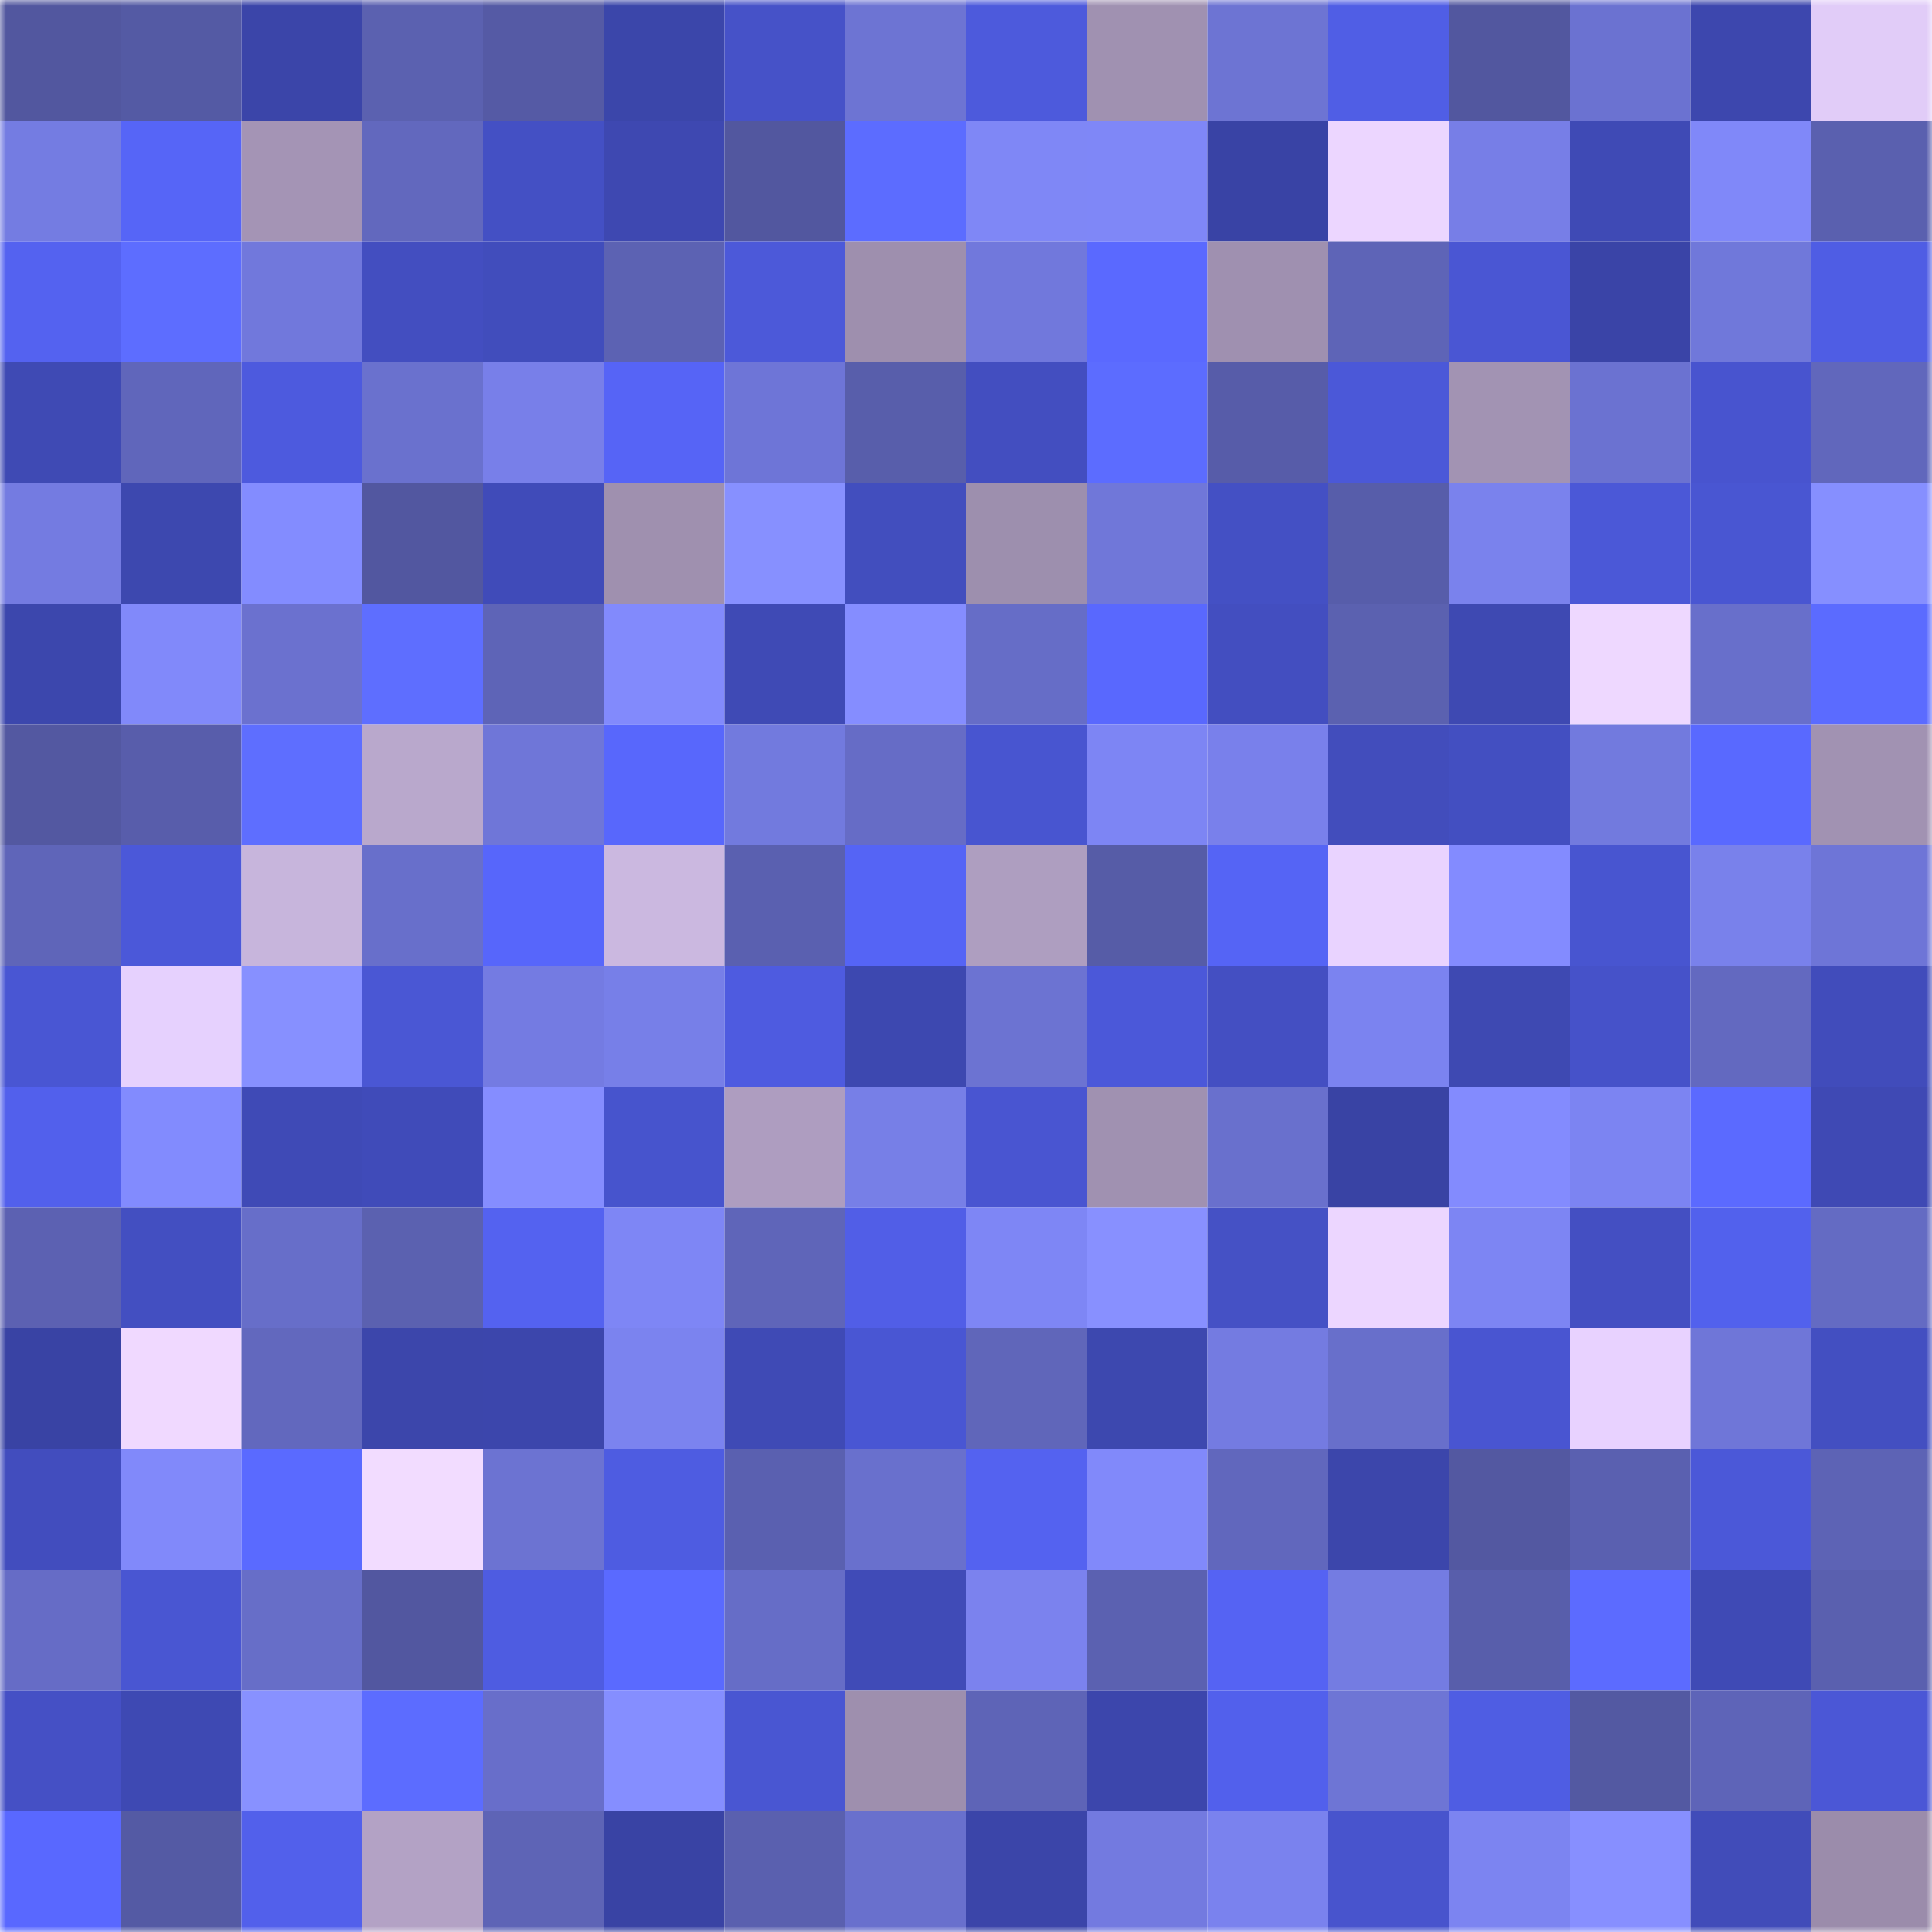 <svg viewBox="0 0 160 160" fill="none" role="img" xmlns="http://www.w3.org/2000/svg" width="240" height="240" name="ethereum%2C0x32fc44d40fc10d9ce63317e57439a600592f4207"><mask id="1027504231" mask-type="alpha" maskUnits="userSpaceOnUse" x="0" y="0" width="160" height="160"><rect width="160" height="160" fill="#FFFFFF"></rect></mask><g mask="url(#1027504231)"><rect x="0" y="0" width="10" height="10" fill="#52579f"></rect><rect x="10" y="0" width="10" height="10" fill="#545aa4"></rect><rect x="20" y="0" width="10" height="10" fill="#3b45a9"></rect><rect x="30" y="0" width="10" height="10" fill="#5b61b0"></rect><rect x="40" y="0" width="10" height="10" fill="#555aa5"></rect><rect x="50" y="0" width="10" height="10" fill="#3b46aa"></rect><rect x="60" y="0" width="10" height="10" fill="#4652c8"></rect><rect x="70" y="0" width="10" height="10" fill="#6d74d3"></rect><rect x="80" y="0" width="10" height="10" fill="#4d5adc"></rect><rect x="90" y="0" width="10" height="10" fill="#a091b1"></rect><rect x="100" y="0" width="10" height="10" fill="#6d74d3"></rect><rect x="110" y="0" width="10" height="10" fill="#505ee5"></rect><rect x="120" y="0" width="10" height="10" fill="#52579f"></rect><rect x="130" y="0" width="10" height="10" fill="#6b72d1"></rect><rect x="140" y="0" width="10" height="10" fill="#3d47ae"></rect><rect x="150" y="0" width="10" height="10" fill="#e1ccf8"></rect><rect x="0" y="10" width="10" height="10" fill="#747ce2"></rect><rect x="10" y="10" width="10" height="10" fill="#5665f7"></rect><rect x="20" y="10" width="10" height="10" fill="#a494b5"></rect><rect x="30" y="10" width="10" height="10" fill="#6268be"></rect><rect x="40" y="10" width="10" height="10" fill="#4450c4"></rect><rect x="50" y="10" width="10" height="10" fill="#3e48b1"></rect><rect x="60" y="10" width="10" height="10" fill="#52579f"></rect><rect x="70" y="10" width="10" height="10" fill="#5c6cff"></rect><rect x="80" y="10" width="10" height="10" fill="#7f87f6"></rect><rect x="90" y="10" width="10" height="10" fill="#7f87f7"></rect><rect x="100" y="10" width="10" height="10" fill="#3943a5"></rect><rect x="110" y="10" width="10" height="10" fill="#ecd6ff"></rect><rect x="120" y="10" width="10" height="10" fill="#777ee7"></rect><rect x="130" y="10" width="10" height="10" fill="#3f4ab5"></rect><rect x="140" y="10" width="10" height="10" fill="#8088f9"></rect><rect x="150" y="10" width="10" height="10" fill="#5a60af"></rect><rect x="0" y="20" width="10" height="10" fill="#5462f0"></rect><rect x="10" y="20" width="10" height="10" fill="#5d6dff"></rect><rect x="20" y="20" width="10" height="10" fill="#7178dc"></rect><rect x="30" y="20" width="10" height="10" fill="#434ec0"></rect><rect x="40" y="20" width="10" height="10" fill="#414dbc"></rect><rect x="50" y="20" width="10" height="10" fill="#5c62b3"></rect><rect x="60" y="20" width="10" height="10" fill="#4c59d9"></rect><rect x="70" y="20" width="10" height="10" fill="#9e8fae"></rect><rect x="80" y="20" width="10" height="10" fill="#7178dc"></rect><rect x="90" y="20" width="10" height="10" fill="#5a69ff"></rect><rect x="100" y="20" width="10" height="10" fill="#9f90b0"></rect><rect x="110" y="20" width="10" height="10" fill="#5e64b7"></rect><rect x="120" y="20" width="10" height="10" fill="#4a56d3"></rect><rect x="130" y="20" width="10" height="10" fill="#3a44a7"></rect><rect x="140" y="20" width="10" height="10" fill="#7078da"></rect><rect x="150" y="20" width="10" height="10" fill="#4f5de4"></rect><rect x="0" y="30" width="10" height="10" fill="#3f4ab4"></rect><rect x="10" y="30" width="10" height="10" fill="#6066bb"></rect><rect x="20" y="30" width="10" height="10" fill="#4d5ade"></rect><rect x="30" y="30" width="10" height="10" fill="#6a71ce"></rect><rect x="40" y="30" width="10" height="10" fill="#787fe9"></rect><rect x="50" y="30" width="10" height="10" fill="#5664f6"></rect><rect x="60" y="30" width="10" height="10" fill="#6e75d7"></rect><rect x="70" y="30" width="10" height="10" fill="#585eab"></rect><rect x="80" y="30" width="10" height="10" fill="#434ec0"></rect><rect x="90" y="30" width="10" height="10" fill="#5c6cff"></rect><rect x="100" y="30" width="10" height="10" fill="#575ca9"></rect><rect x="110" y="30" width="10" height="10" fill="#4b58d8"></rect><rect x="120" y="30" width="10" height="10" fill="#a293b3"></rect><rect x="130" y="30" width="10" height="10" fill="#6b72d1"></rect><rect x="140" y="30" width="10" height="10" fill="#4854cf"></rect><rect x="150" y="30" width="10" height="10" fill="#6167bc"></rect><rect x="0" y="40" width="10" height="10" fill="#747be1"></rect><rect x="10" y="40" width="10" height="10" fill="#3d48af"></rect><rect x="20" y="40" width="10" height="10" fill="#838cff"></rect><rect x="30" y="40" width="10" height="10" fill="#5257a0"></rect><rect x="40" y="40" width="10" height="10" fill="#404bb9"></rect><rect x="50" y="40" width="10" height="10" fill="#9f90af"></rect><rect x="60" y="40" width="10" height="10" fill="#8790ff"></rect><rect x="70" y="40" width="10" height="10" fill="#424ebe"></rect><rect x="80" y="40" width="10" height="10" fill="#9d8fae"></rect><rect x="90" y="40" width="10" height="10" fill="#7077d9"></rect><rect x="100" y="40" width="10" height="10" fill="#4450c4"></rect><rect x="110" y="40" width="10" height="10" fill="#575daa"></rect><rect x="120" y="40" width="10" height="10" fill="#7a82ed"></rect><rect x="130" y="40" width="10" height="10" fill="#4b58d7"></rect><rect x="140" y="40" width="10" height="10" fill="#4956d2"></rect><rect x="150" y="40" width="10" height="10" fill="#868fff"></rect><rect x="0" y="50" width="10" height="10" fill="#3c47ad"></rect><rect x="10" y="50" width="10" height="10" fill="#8189fa"></rect><rect x="20" y="50" width="10" height="10" fill="#6b71cf"></rect><rect x="30" y="50" width="10" height="10" fill="#5e6eff"></rect><rect x="40" y="50" width="10" height="10" fill="#5e64b7"></rect><rect x="50" y="50" width="10" height="10" fill="#828afc"></rect><rect x="60" y="50" width="10" height="10" fill="#3f4ab5"></rect><rect x="70" y="50" width="10" height="10" fill="#858dff"></rect><rect x="80" y="50" width="10" height="10" fill="#666dc7"></rect><rect x="90" y="50" width="10" height="10" fill="#5968fe"></rect><rect x="100" y="50" width="10" height="10" fill="#434ec0"></rect><rect x="110" y="50" width="10" height="10" fill="#5b61b0"></rect><rect x="120" y="50" width="10" height="10" fill="#3e49b2"></rect><rect x="130" y="50" width="10" height="10" fill="#eed8ff"></rect><rect x="140" y="50" width="10" height="10" fill="#686fcb"></rect><rect x="150" y="50" width="10" height="10" fill="#5b6bff"></rect><rect x="0" y="60" width="10" height="10" fill="#5358a1"></rect><rect x="10" y="60" width="10" height="10" fill="#585dab"></rect><rect x="20" y="60" width="10" height="10" fill="#5e6eff"></rect><rect x="30" y="60" width="10" height="10" fill="#b9a8cc"></rect><rect x="40" y="60" width="10" height="10" fill="#6f76d8"></rect><rect x="50" y="60" width="10" height="10" fill="#5867fc"></rect><rect x="60" y="60" width="10" height="10" fill="#727ade"></rect><rect x="70" y="60" width="10" height="10" fill="#666cc6"></rect><rect x="80" y="60" width="10" height="10" fill="#4855d0"></rect><rect x="90" y="60" width="10" height="10" fill="#7d85f4"></rect><rect x="100" y="60" width="10" height="10" fill="#7980eb"></rect><rect x="110" y="60" width="10" height="10" fill="#424dbc"></rect><rect x="120" y="60" width="10" height="10" fill="#434fc1"></rect><rect x="130" y="60" width="10" height="10" fill="#727ade"></rect><rect x="140" y="60" width="10" height="10" fill="#5969ff"></rect><rect x="150" y="60" width="10" height="10" fill="#a192b2"></rect><rect x="0" y="70" width="10" height="10" fill="#5f65b9"></rect><rect x="10" y="70" width="10" height="10" fill="#4b58d9"></rect><rect x="20" y="70" width="10" height="10" fill="#c7b5dc"></rect><rect x="30" y="70" width="10" height="10" fill="#686fcb"></rect><rect x="40" y="70" width="10" height="10" fill="#5766fb"></rect><rect x="50" y="70" width="10" height="10" fill="#cbb8e0"></rect><rect x="60" y="70" width="10" height="10" fill="#5a60b0"></rect><rect x="70" y="70" width="10" height="10" fill="#5564f5"></rect><rect x="80" y="70" width="10" height="10" fill="#ae9ec0"></rect><rect x="90" y="70" width="10" height="10" fill="#565ca7"></rect><rect x="100" y="70" width="10" height="10" fill="#5564f5"></rect><rect x="110" y="70" width="10" height="10" fill="#e9d3ff"></rect><rect x="120" y="70" width="10" height="10" fill="#838bff"></rect><rect x="130" y="70" width="10" height="10" fill="#4855d0"></rect><rect x="140" y="70" width="10" height="10" fill="#7981eb"></rect><rect x="150" y="70" width="10" height="10" fill="#6e75d7"></rect><rect x="0" y="80" width="10" height="10" fill="#4956d3"></rect><rect x="10" y="80" width="10" height="10" fill="#e6d1fe"></rect><rect x="20" y="80" width="10" height="10" fill="#8790ff"></rect><rect x="30" y="80" width="10" height="10" fill="#4a57d4"></rect><rect x="40" y="80" width="10" height="10" fill="#747be2"></rect><rect x="50" y="80" width="10" height="10" fill="#777fe8"></rect><rect x="60" y="80" width="10" height="10" fill="#4e5be0"></rect><rect x="70" y="80" width="10" height="10" fill="#3d48b0"></rect><rect x="80" y="80" width="10" height="10" fill="#6c73d2"></rect><rect x="90" y="80" width="10" height="10" fill="#4b58d9"></rect><rect x="100" y="80" width="10" height="10" fill="#444fc2"></rect><rect x="110" y="80" width="10" height="10" fill="#7b83f0"></rect><rect x="120" y="80" width="10" height="10" fill="#3e49b2"></rect><rect x="130" y="80" width="10" height="10" fill="#4652c9"></rect><rect x="140" y="80" width="10" height="10" fill="#6369c0"></rect><rect x="150" y="80" width="10" height="10" fill="#414cbb"></rect><rect x="0" y="90" width="10" height="10" fill="#5260ec"></rect><rect x="10" y="90" width="10" height="10" fill="#828bfe"></rect><rect x="20" y="90" width="10" height="10" fill="#3f4ab6"></rect><rect x="30" y="90" width="10" height="10" fill="#404bb9"></rect><rect x="40" y="90" width="10" height="10" fill="#858dff"></rect><rect x="50" y="90" width="10" height="10" fill="#4754cd"></rect><rect x="60" y="90" width="10" height="10" fill="#ae9dc0"></rect><rect x="70" y="90" width="10" height="10" fill="#777fe7"></rect><rect x="80" y="90" width="10" height="10" fill="#4955d1"></rect><rect x="90" y="90" width="10" height="10" fill="#a091b1"></rect><rect x="100" y="90" width="10" height="10" fill="#6970cd"></rect><rect x="110" y="90" width="10" height="10" fill="#3943a4"></rect><rect x="120" y="90" width="10" height="10" fill="#838bfe"></rect><rect x="130" y="90" width="10" height="10" fill="#7c84f2"></rect><rect x="140" y="90" width="10" height="10" fill="#5b6aff"></rect><rect x="150" y="90" width="10" height="10" fill="#3f49b4"></rect><rect x="0" y="100" width="10" height="10" fill="#5c61b2"></rect><rect x="10" y="100" width="10" height="10" fill="#434fc1"></rect><rect x="20" y="100" width="10" height="10" fill="#676ec9"></rect><rect x="30" y="100" width="10" height="10" fill="#5b61b0"></rect><rect x="40" y="100" width="10" height="10" fill="#5462f0"></rect><rect x="50" y="100" width="10" height="10" fill="#7e86f5"></rect><rect x="60" y="100" width="10" height="10" fill="#5f65b9"></rect><rect x="70" y="100" width="10" height="10" fill="#515ee7"></rect><rect x="80" y="100" width="10" height="10" fill="#7e86f5"></rect><rect x="90" y="100" width="10" height="10" fill="#8890ff"></rect><rect x="100" y="100" width="10" height="10" fill="#4551c5"></rect><rect x="110" y="100" width="10" height="10" fill="#ecd6ff"></rect><rect x="120" y="100" width="10" height="10" fill="#7d85f3"></rect><rect x="130" y="100" width="10" height="10" fill="#444fc2"></rect><rect x="140" y="100" width="10" height="10" fill="#5261ed"></rect><rect x="150" y="100" width="10" height="10" fill="#646bc3"></rect><rect x="0" y="110" width="10" height="10" fill="#3943a4"></rect><rect x="10" y="110" width="10" height="10" fill="#f0d9ff"></rect><rect x="20" y="110" width="10" height="10" fill="#6268be"></rect><rect x="30" y="110" width="10" height="10" fill="#3c46ab"></rect><rect x="40" y="110" width="10" height="10" fill="#3c46ac"></rect><rect x="50" y="110" width="10" height="10" fill="#7b83ef"></rect><rect x="60" y="110" width="10" height="10" fill="#3f4ab5"></rect><rect x="70" y="110" width="10" height="10" fill="#4956d3"></rect><rect x="80" y="110" width="10" height="10" fill="#6066ba"></rect><rect x="90" y="110" width="10" height="10" fill="#3d48af"></rect><rect x="100" y="110" width="10" height="10" fill="#747be1"></rect><rect x="110" y="110" width="10" height="10" fill="#686fcb"></rect><rect x="120" y="110" width="10" height="10" fill="#4955d1"></rect><rect x="130" y="110" width="10" height="10" fill="#e8d2ff"></rect><rect x="140" y="110" width="10" height="10" fill="#6f76d8"></rect><rect x="150" y="110" width="10" height="10" fill="#434fc1"></rect><rect x="0" y="120" width="10" height="10" fill="#424dbe"></rect><rect x="10" y="120" width="10" height="10" fill="#8189fa"></rect><rect x="20" y="120" width="10" height="10" fill="#5a6aff"></rect><rect x="30" y="120" width="10" height="10" fill="#f2dcff"></rect><rect x="40" y="120" width="10" height="10" fill="#6c73d2"></rect><rect x="50" y="120" width="10" height="10" fill="#4e5ce1"></rect><rect x="60" y="120" width="10" height="10" fill="#5a60b0"></rect><rect x="70" y="120" width="10" height="10" fill="#6970cd"></rect><rect x="80" y="120" width="10" height="10" fill="#5462f0"></rect><rect x="90" y="120" width="10" height="10" fill="#8189fa"></rect><rect x="100" y="120" width="10" height="10" fill="#6167bd"></rect><rect x="110" y="120" width="10" height="10" fill="#3c46ab"></rect><rect x="120" y="120" width="10" height="10" fill="#5358a1"></rect><rect x="130" y="120" width="10" height="10" fill="#5a60b0"></rect><rect x="140" y="120" width="10" height="10" fill="#4b58d8"></rect><rect x="150" y="120" width="10" height="10" fill="#5d63b5"></rect><rect x="0" y="130" width="10" height="10" fill="#666cc6"></rect><rect x="10" y="130" width="10" height="10" fill="#4956d2"></rect><rect x="20" y="130" width="10" height="10" fill="#676ec8"></rect><rect x="30" y="130" width="10" height="10" fill="#5257a0"></rect><rect x="40" y="130" width="10" height="10" fill="#4e5ce1"></rect><rect x="50" y="130" width="10" height="10" fill="#5a6aff"></rect><rect x="60" y="130" width="10" height="10" fill="#666dc7"></rect><rect x="70" y="130" width="10" height="10" fill="#404bb7"></rect><rect x="80" y="130" width="10" height="10" fill="#7b82ee"></rect><rect x="90" y="130" width="10" height="10" fill="#5b61b1"></rect><rect x="100" y="130" width="10" height="10" fill="#5563f3"></rect><rect x="110" y="130" width="10" height="10" fill="#747ce2"></rect><rect x="120" y="130" width="10" height="10" fill="#585eab"></rect><rect x="130" y="130" width="10" height="10" fill="#5c6bff"></rect><rect x="140" y="130" width="10" height="10" fill="#3f4ab5"></rect><rect x="150" y="130" width="10" height="10" fill="#5a60af"></rect><rect x="0" y="140" width="10" height="10" fill="#4550c5"></rect><rect x="10" y="140" width="10" height="10" fill="#3e49b3"></rect><rect x="20" y="140" width="10" height="10" fill="#8891ff"></rect><rect x="30" y="140" width="10" height="10" fill="#5c6cff"></rect><rect x="40" y="140" width="10" height="10" fill="#686eca"></rect><rect x="50" y="140" width="10" height="10" fill="#858eff"></rect><rect x="60" y="140" width="10" height="10" fill="#4956d2"></rect><rect x="70" y="140" width="10" height="10" fill="#9e8fae"></rect><rect x="80" y="140" width="10" height="10" fill="#5e64b7"></rect><rect x="90" y="140" width="10" height="10" fill="#3c46ac"></rect><rect x="100" y="140" width="10" height="10" fill="#5260ec"></rect><rect x="110" y="140" width="10" height="10" fill="#6e75d5"></rect><rect x="120" y="140" width="10" height="10" fill="#4f5de3"></rect><rect x="130" y="140" width="10" height="10" fill="#5359a2"></rect><rect x="140" y="140" width="10" height="10" fill="#5e64b8"></rect><rect x="150" y="140" width="10" height="10" fill="#4b57d6"></rect><rect x="0" y="150" width="10" height="10" fill="#5968ff"></rect><rect x="10" y="150" width="10" height="10" fill="#545aa4"></rect><rect x="20" y="150" width="10" height="10" fill="#5260eb"></rect><rect x="30" y="150" width="10" height="10" fill="#b3a2c5"></rect><rect x="40" y="150" width="10" height="10" fill="#5e64b6"></rect><rect x="50" y="150" width="10" height="10" fill="#3943a4"></rect><rect x="60" y="150" width="10" height="10" fill="#5a60af"></rect><rect x="70" y="150" width="10" height="10" fill="#6970cd"></rect><rect x="80" y="150" width="10" height="10" fill="#3b45a9"></rect><rect x="90" y="150" width="10" height="10" fill="#737ae0"></rect><rect x="100" y="150" width="10" height="10" fill="#7a82ee"></rect><rect x="110" y="150" width="10" height="10" fill="#4854cd"></rect><rect x="120" y="150" width="10" height="10" fill="#7c84f1"></rect><rect x="130" y="150" width="10" height="10" fill="#878fff"></rect><rect x="140" y="150" width="10" height="10" fill="#414cb9"></rect><rect x="150" y="150" width="10" height="10" fill="#9b8cab"></rect></g></svg>